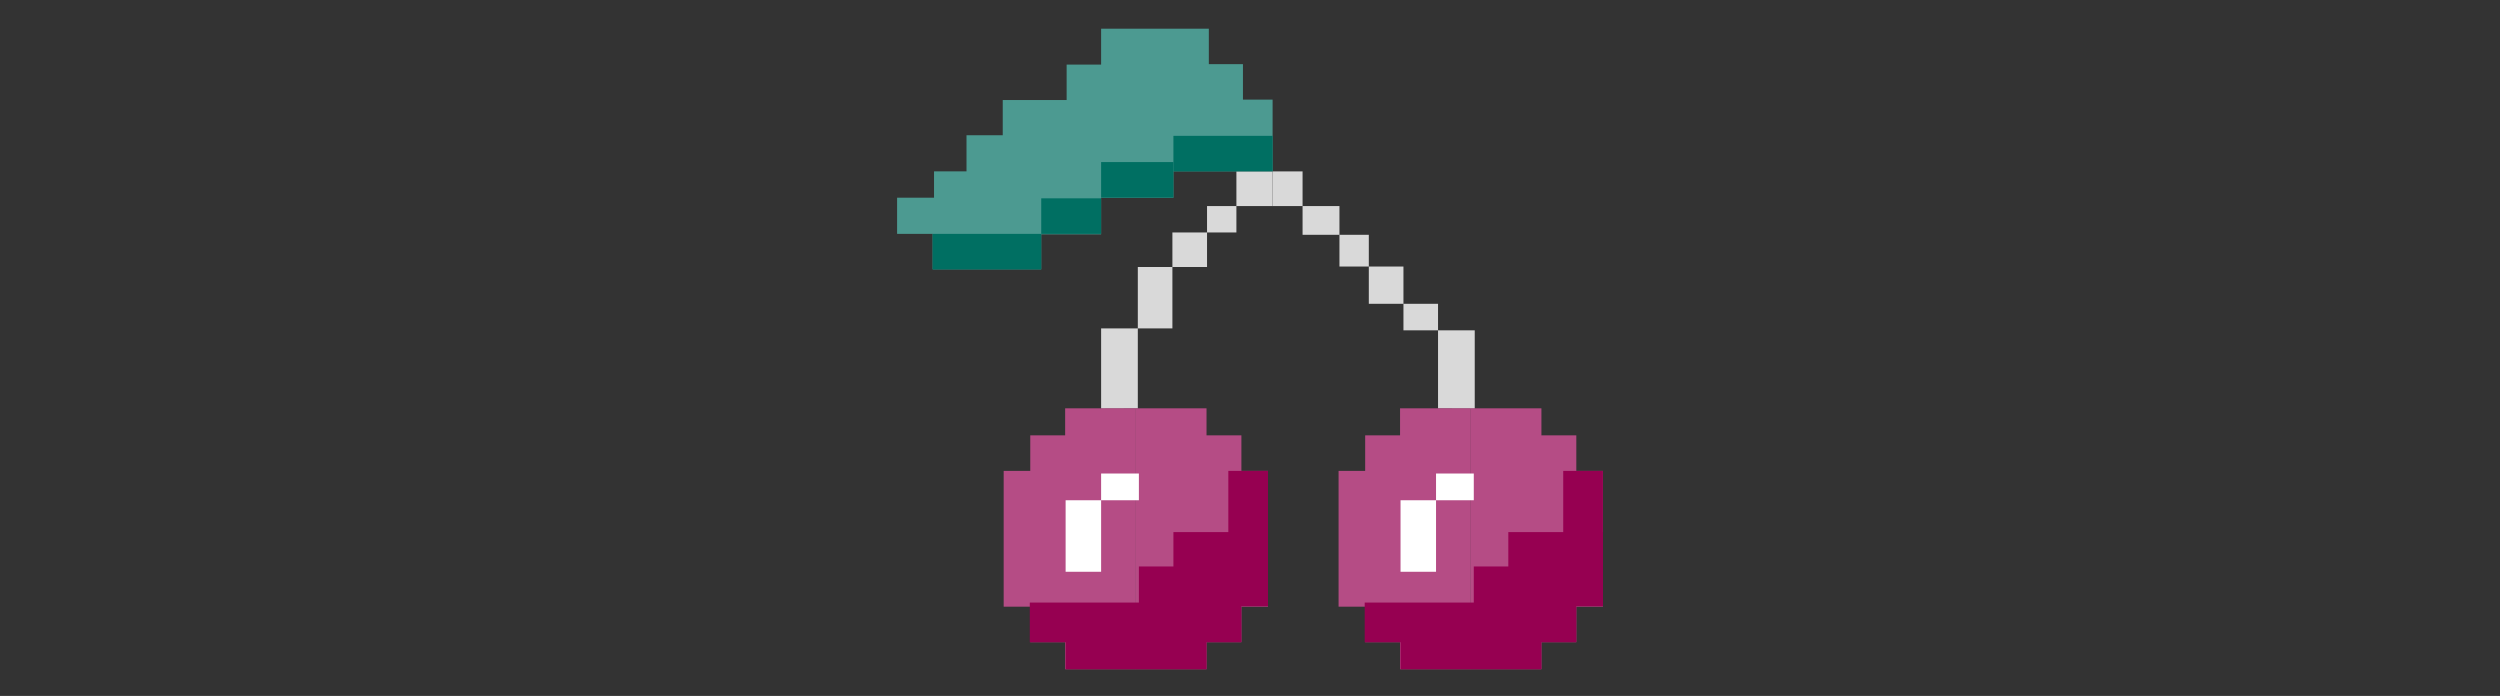 <?xml version="1.0" encoding="UTF-8"?> <svg xmlns="http://www.w3.org/2000/svg" id="Layer_1" viewBox="0 0 1500 417.56"><rect x="0" y="0" width="1500" height="417.56" fill="#333333" stroke="none"/><defs><style>.cls-1{fill:#fff;}.cls-2{fill:#b54c85;}.cls-3{fill:#960051;}.cls-4{fill:#006f62;}.cls-5{fill:#d9d9d9;}.cls-6{fill:#4c9a91;}</style></defs><polygon class="cls-5" points="803.67 123.64 803.67 159.94 842.07 159.94 842.07 198.19 884.84 198.19 884.84 245.15 862.82 245.07 862.82 182.29 821.29 182.29 821.29 140.9 781.54 140.9 781.54 123.64 781.54 102.82 763.56 102.82 763.56 123.64 803.67 123.64"></polygon><polygon class="cls-6" points="763.56 102.82 763.56 59.77 745.77 59.77 745.77 38.49 725.3 38.49 725.3 17.22 660.67 17.22 660.67 38.76 639.98 38.76 639.98 60.02 601.64 60.02 601.64 81.15 579.9 81.15 579.9 102.82 560.42 102.82 560.42 118.62 538.26 118.62 538.26 140.32 559.58 140.32 559.58 161.63 624.74 161.63 624.74 140.62 660.67 140.62 660.67 118.7 704.05 118.7 704.05 102.82 763.56 102.82"></polygon><polygon class="cls-5" points="724.22 123.65 724.22 160.19 682.69 160.19 682.69 245.07 660.67 245.15 660.67 197.03 703.44 197.03 703.44 139.49 741.84 139.49 741.84 123.64 741.84 102.82 763.56 102.82 763.56 123.64 724.22 123.65"></polygon><rect class="cls-4" x="559.58" y="140.32" width="65.17" height="21.32"></rect><rect class="cls-4" x="624.74" y="119" width="35.93" height="21.32"></rect><rect class="cls-4" x="660.67" y="97.24" width="43.37" height="21.32"></rect><rect class="cls-4" x="704.05" y="81.5" width="59.52" height="21.32"></rect><g><g><polyline class="cls-2" points="681.54 244.99 639.09 244.99 639.09 261.21 618.16 261.21 618.16 282.54 602.2 282.54 602.2 321.87 602.2 324.67 602.2 364.01 618.16 364.01 618.16 385.34 639.09 385.34 639.09 401.56 681.54 401.56"></polyline><polyline class="cls-2" points="681.46 401.56 723.91 401.56 723.91 385.34 744.84 385.34 744.84 364.01 760.8 364.01 760.8 324.67 760.8 321.87 760.8 282.54 744.84 282.54 744.84 261.21 723.91 261.21 723.91 244.99 681.46 244.99"></polyline></g><polygon class="cls-1" points="660.67 284.11 660.67 343.06 639.37 343.06 639.37 300.15 683.33 300.15 683.33 284.11 660.67 284.11"></polygon><rect class="cls-3" x="617.87" y="361.54" width="126.97" height="23.8"></rect><rect class="cls-3" x="683.33" y="339.88" width="77.47" height="23.8"></rect><rect class="cls-3" x="704.05" y="319.26" width="56.75" height="23.8"></rect><rect class="cls-3" x="708.32" y="311.21" width="81.14" height="23.8" transform="translate(1072.01 -425.79) rotate(90)"></rect><rect class="cls-3" x="639.37" y="377.75" width="84.54" height="23.8"></rect></g><g><g><polyline class="cls-2" points="882.49 244.99 840.03 244.99 840.03 261.21 819.1 261.21 819.1 282.54 803.15 282.54 803.15 321.87 803.15 324.67 803.15 364.01 819.1 364.01 819.1 385.34 840.03 385.34 840.03 401.56 882.49 401.56"></polyline><polyline class="cls-2" points="882.4 401.56 924.85 401.56 924.85 385.34 945.79 385.34 945.79 364.01 961.74 364.01 961.74 324.67 961.74 321.87 961.74 282.54 945.79 282.54 945.79 261.21 924.85 261.21 924.85 244.99 882.4 244.99"></polyline></g><polygon class="cls-1" points="861.62 284.11 861.62 343.06 840.32 343.06 840.32 300.15 884.27 300.15 884.27 284.11 861.62 284.11"></polygon><rect class="cls-3" x="818.82" y="361.54" width="126.97" height="23.8"></rect><rect class="cls-3" x="884.27" y="339.88" width="77.47" height="23.8"></rect><rect class="cls-3" x="904.99" y="319.26" width="56.75" height="23.8"></rect><rect class="cls-3" x="909.27" y="311.21" width="81.14" height="23.8" transform="translate(1272.95 -626.73) rotate(90)"></rect><rect class="cls-3" x="840.32" y="377.75" width="84.54" height="23.8"></rect></g></svg> 